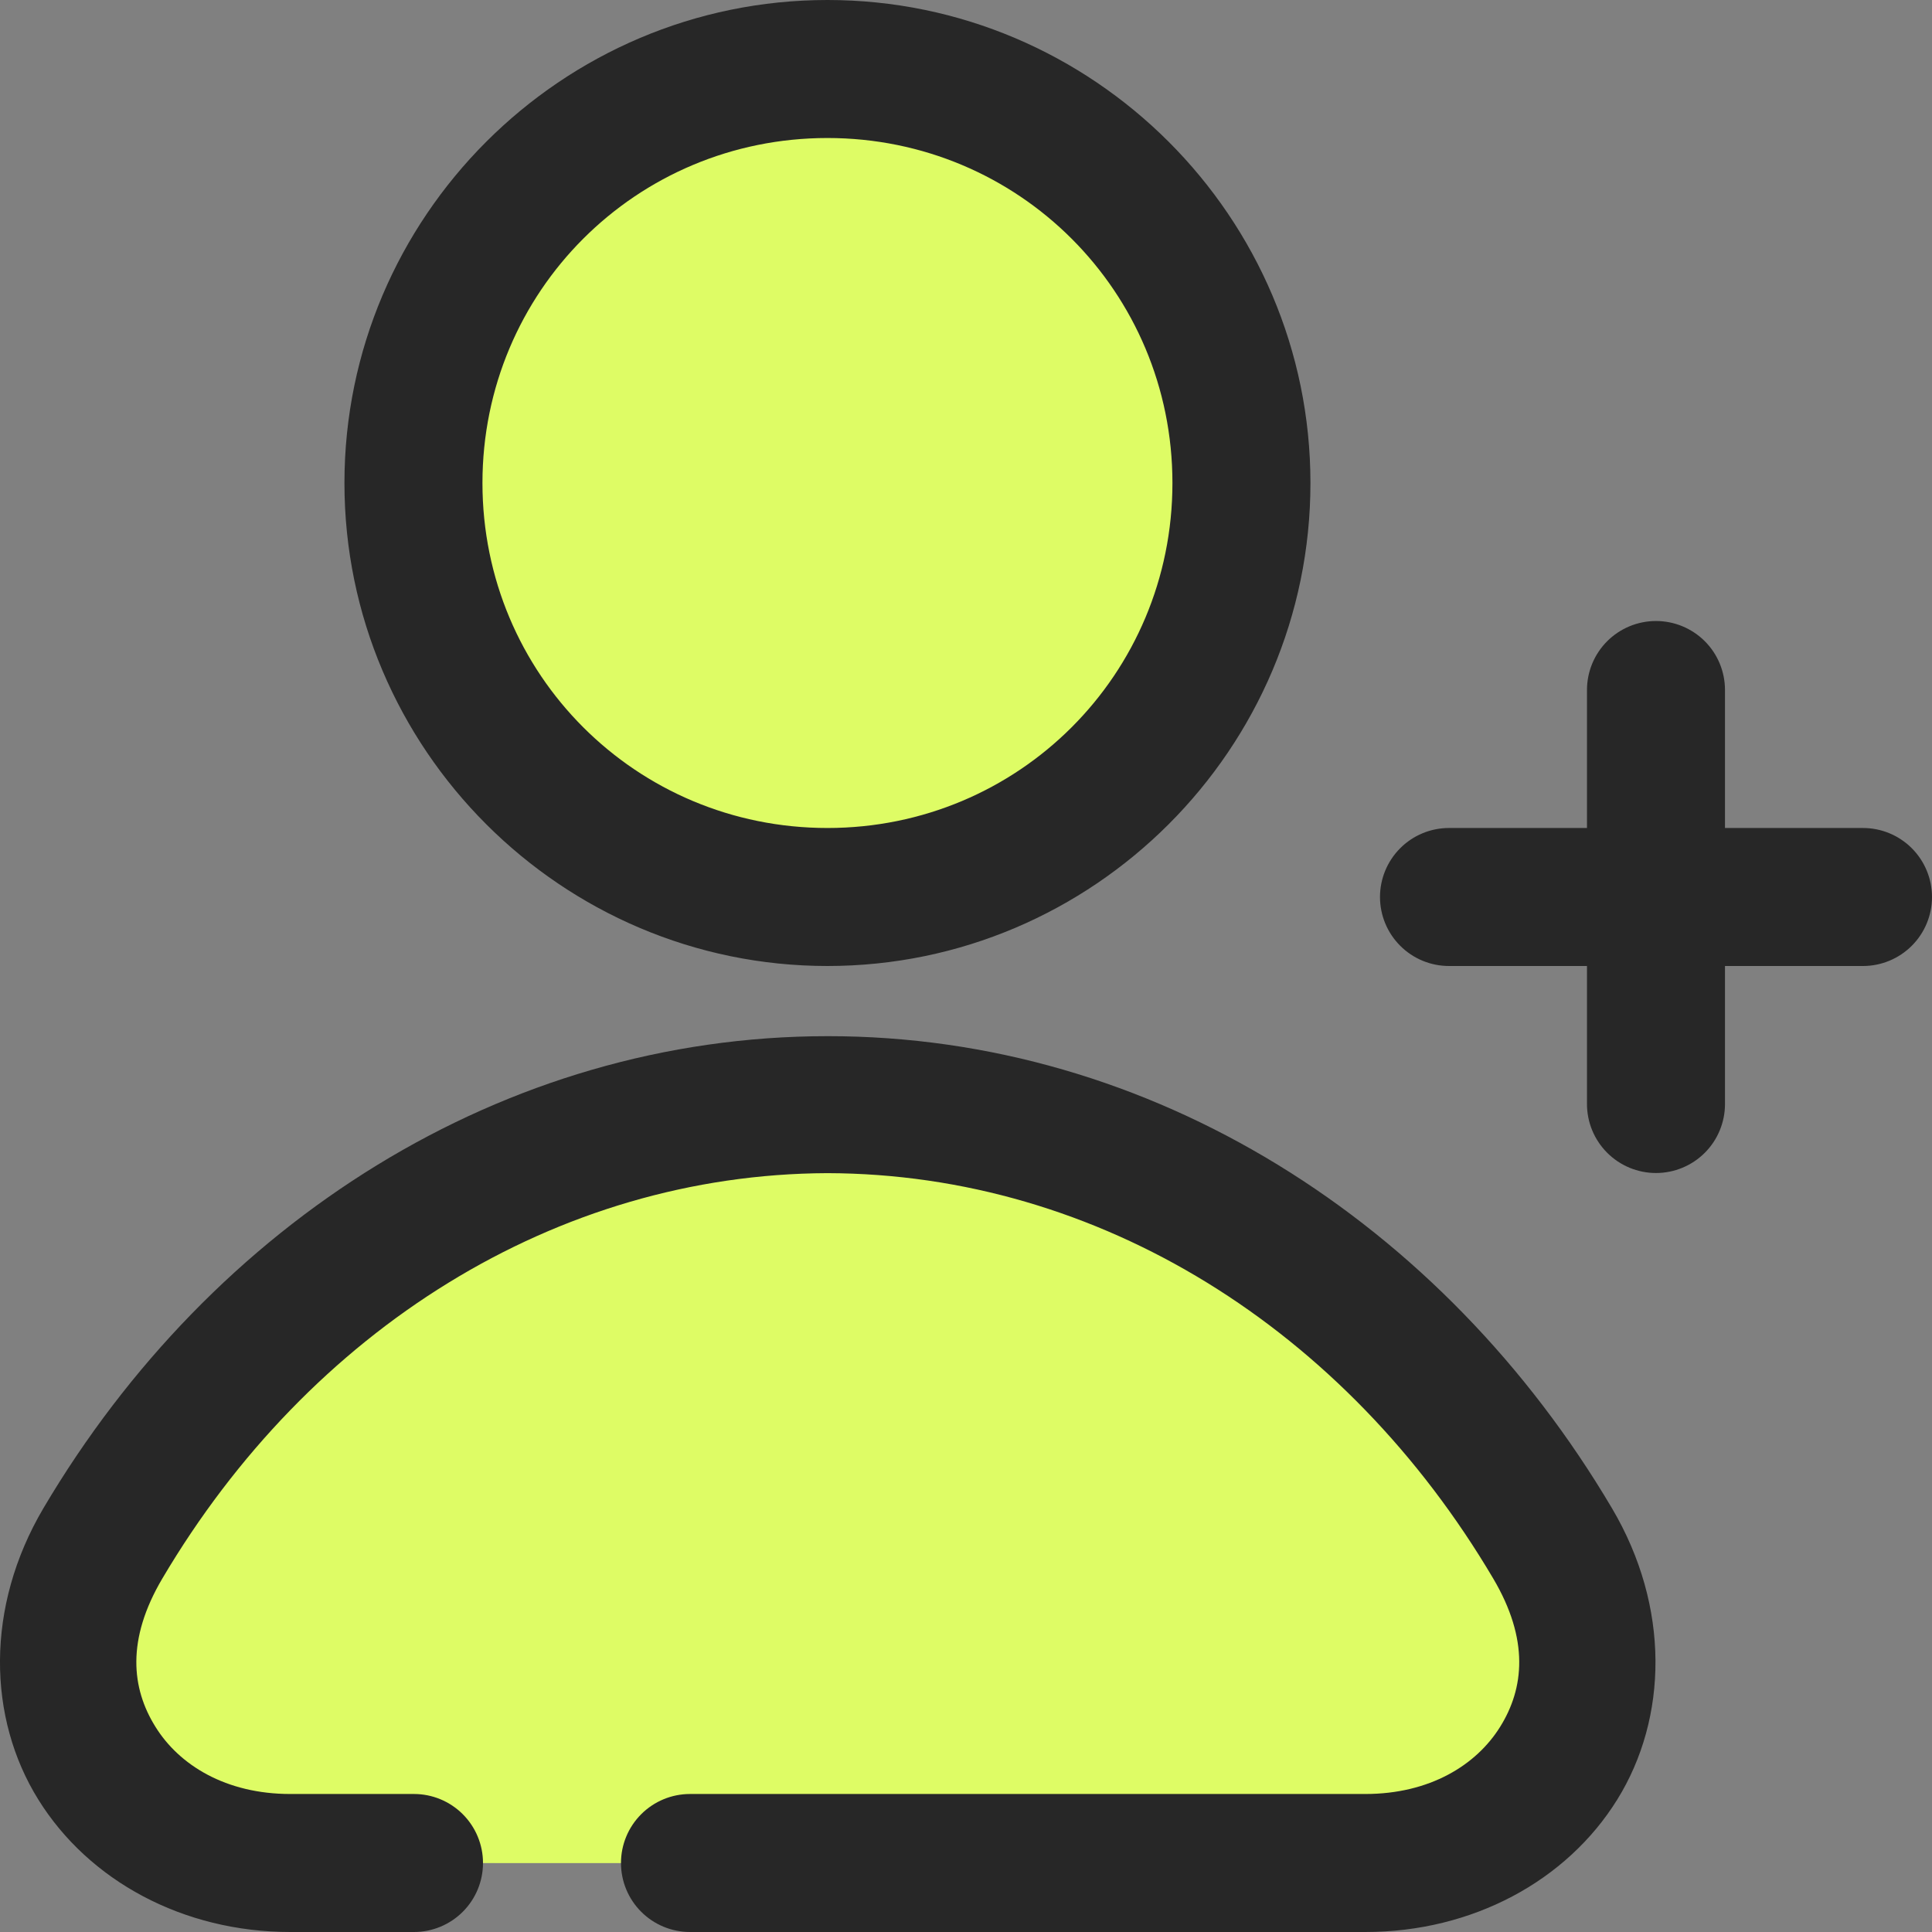 <svg width="60" height="60" viewBox="0 0 60 60" fill="none" xmlns="http://www.w3.org/2000/svg">
<rect x="0" y="0" width="60" height="60" fill="#808080" stroke="none"/>
<g clip-path="url(#clip0_351_287)">
<path d="M25.714 27.857C32.815 27.857 38.571 22.101 38.571 15C38.571 7.899 32.815 2.143 25.714 2.143C18.613 2.143 12.857 7.899 12.857 15C12.857 22.101 18.613 27.857 25.714 27.857Z" fill="#DEFC65"/>
<path d="M21.439 57.855H42.418C47.743 57.855 51.176 52.899 48.234 47.925C43.322 39.615 34.971 34.311 25.714 34.286C16.468 34.318 8.121 39.621 3.214 47.923C0.274 52.896 3.707 57.853 9.032 57.853H12.868" fill="#DEFC65"/>
<path d="M11.385 38.964C8.149 41.256 5.357 44.304 3.216 47.925C0.276 52.899 3.709 57.855 9.034 57.855H42.416C47.741 57.855 51.174 52.899 48.234 47.925C46.88 45.633 45.224 43.532 43.311 41.681C41.917 44.595 39.728 47.057 36.995 48.781C34.263 50.505 31.099 51.422 27.868 51.426C24.139 51.425 20.512 50.207 17.538 47.958C14.563 45.709 12.403 42.551 11.385 38.964Z" fill="#DEFC65"/>
<path d="M25.697 0C17.438 0 10.697 6.741 10.697 15C10.697 23.259 17.438 30 25.697 30C33.956 30 40.697 23.259 40.697 15C40.697 6.741 33.956 0 25.697 0ZM25.697 4.286C31.639 4.286 36.411 9.058 36.411 15C36.411 20.942 31.639 25.714 25.697 25.714C19.755 25.714 14.983 20.942 14.983 15C14.983 9.058 19.755 4.286 25.697 4.286ZM1.35 46.836C-0.463 49.907 -0.384 53.357 1.189 55.886C2.76 58.414 5.689 60 9.015 60H12.857C13.425 60 13.97 59.774 14.372 59.372C14.774 58.971 15 58.425 15 57.857C15 57.289 14.774 56.744 14.372 56.342C13.97 55.94 13.425 55.714 12.857 55.714H9.015C7.016 55.714 5.565 54.819 4.826 53.625C4.084 52.434 3.917 50.923 5.044 49.018C9.611 41.291 17.267 36.467 25.693 36.433C34.133 36.454 41.798 41.28 46.371 49.018C47.498 50.923 47.331 52.434 46.59 53.625C45.848 54.819 44.4 55.714 42.401 55.714H21.428C20.86 55.714 20.315 55.94 19.913 56.342C19.511 56.744 19.285 57.289 19.285 57.857C19.285 58.425 19.511 58.971 19.913 59.372C20.315 59.774 20.86 60 21.428 60H42.401C45.728 60 48.658 58.414 50.226 55.886C51.795 53.357 51.876 49.907 50.059 46.836C44.809 37.956 35.77 32.173 25.699 32.179C15.628 32.181 6.596 37.963 1.35 46.836ZM51.428 19.286C50.86 19.286 50.315 19.512 49.913 19.913C49.511 20.315 49.285 20.86 49.285 21.429V25.714H45C44.431 25.714 43.886 25.94 43.485 26.342C43.083 26.744 42.857 27.289 42.857 27.857C42.857 28.425 43.083 28.971 43.485 29.372C43.886 29.774 44.431 30 45 30H49.285V34.286C49.285 34.854 49.511 35.399 49.913 35.801C50.315 36.203 50.86 36.429 51.428 36.429C51.997 36.429 52.542 36.203 52.944 35.801C53.346 35.399 53.571 34.854 53.571 34.286V30H57.857C58.425 30 58.97 29.774 59.372 29.372C59.774 28.971 60 28.425 60 27.857C60 27.289 59.774 26.744 59.372 26.342C58.97 25.94 58.425 25.714 57.857 25.714H53.571V21.429C53.571 20.86 53.346 20.315 52.944 19.913C52.542 19.512 51.997 19.286 51.428 19.286Z" fill="#272727"/>
</g>
<defs>
<clipPath id="clip0_351_287">
<rect width="60" height="60" fill="white"/>
</clipPath>
</defs>
</svg>
